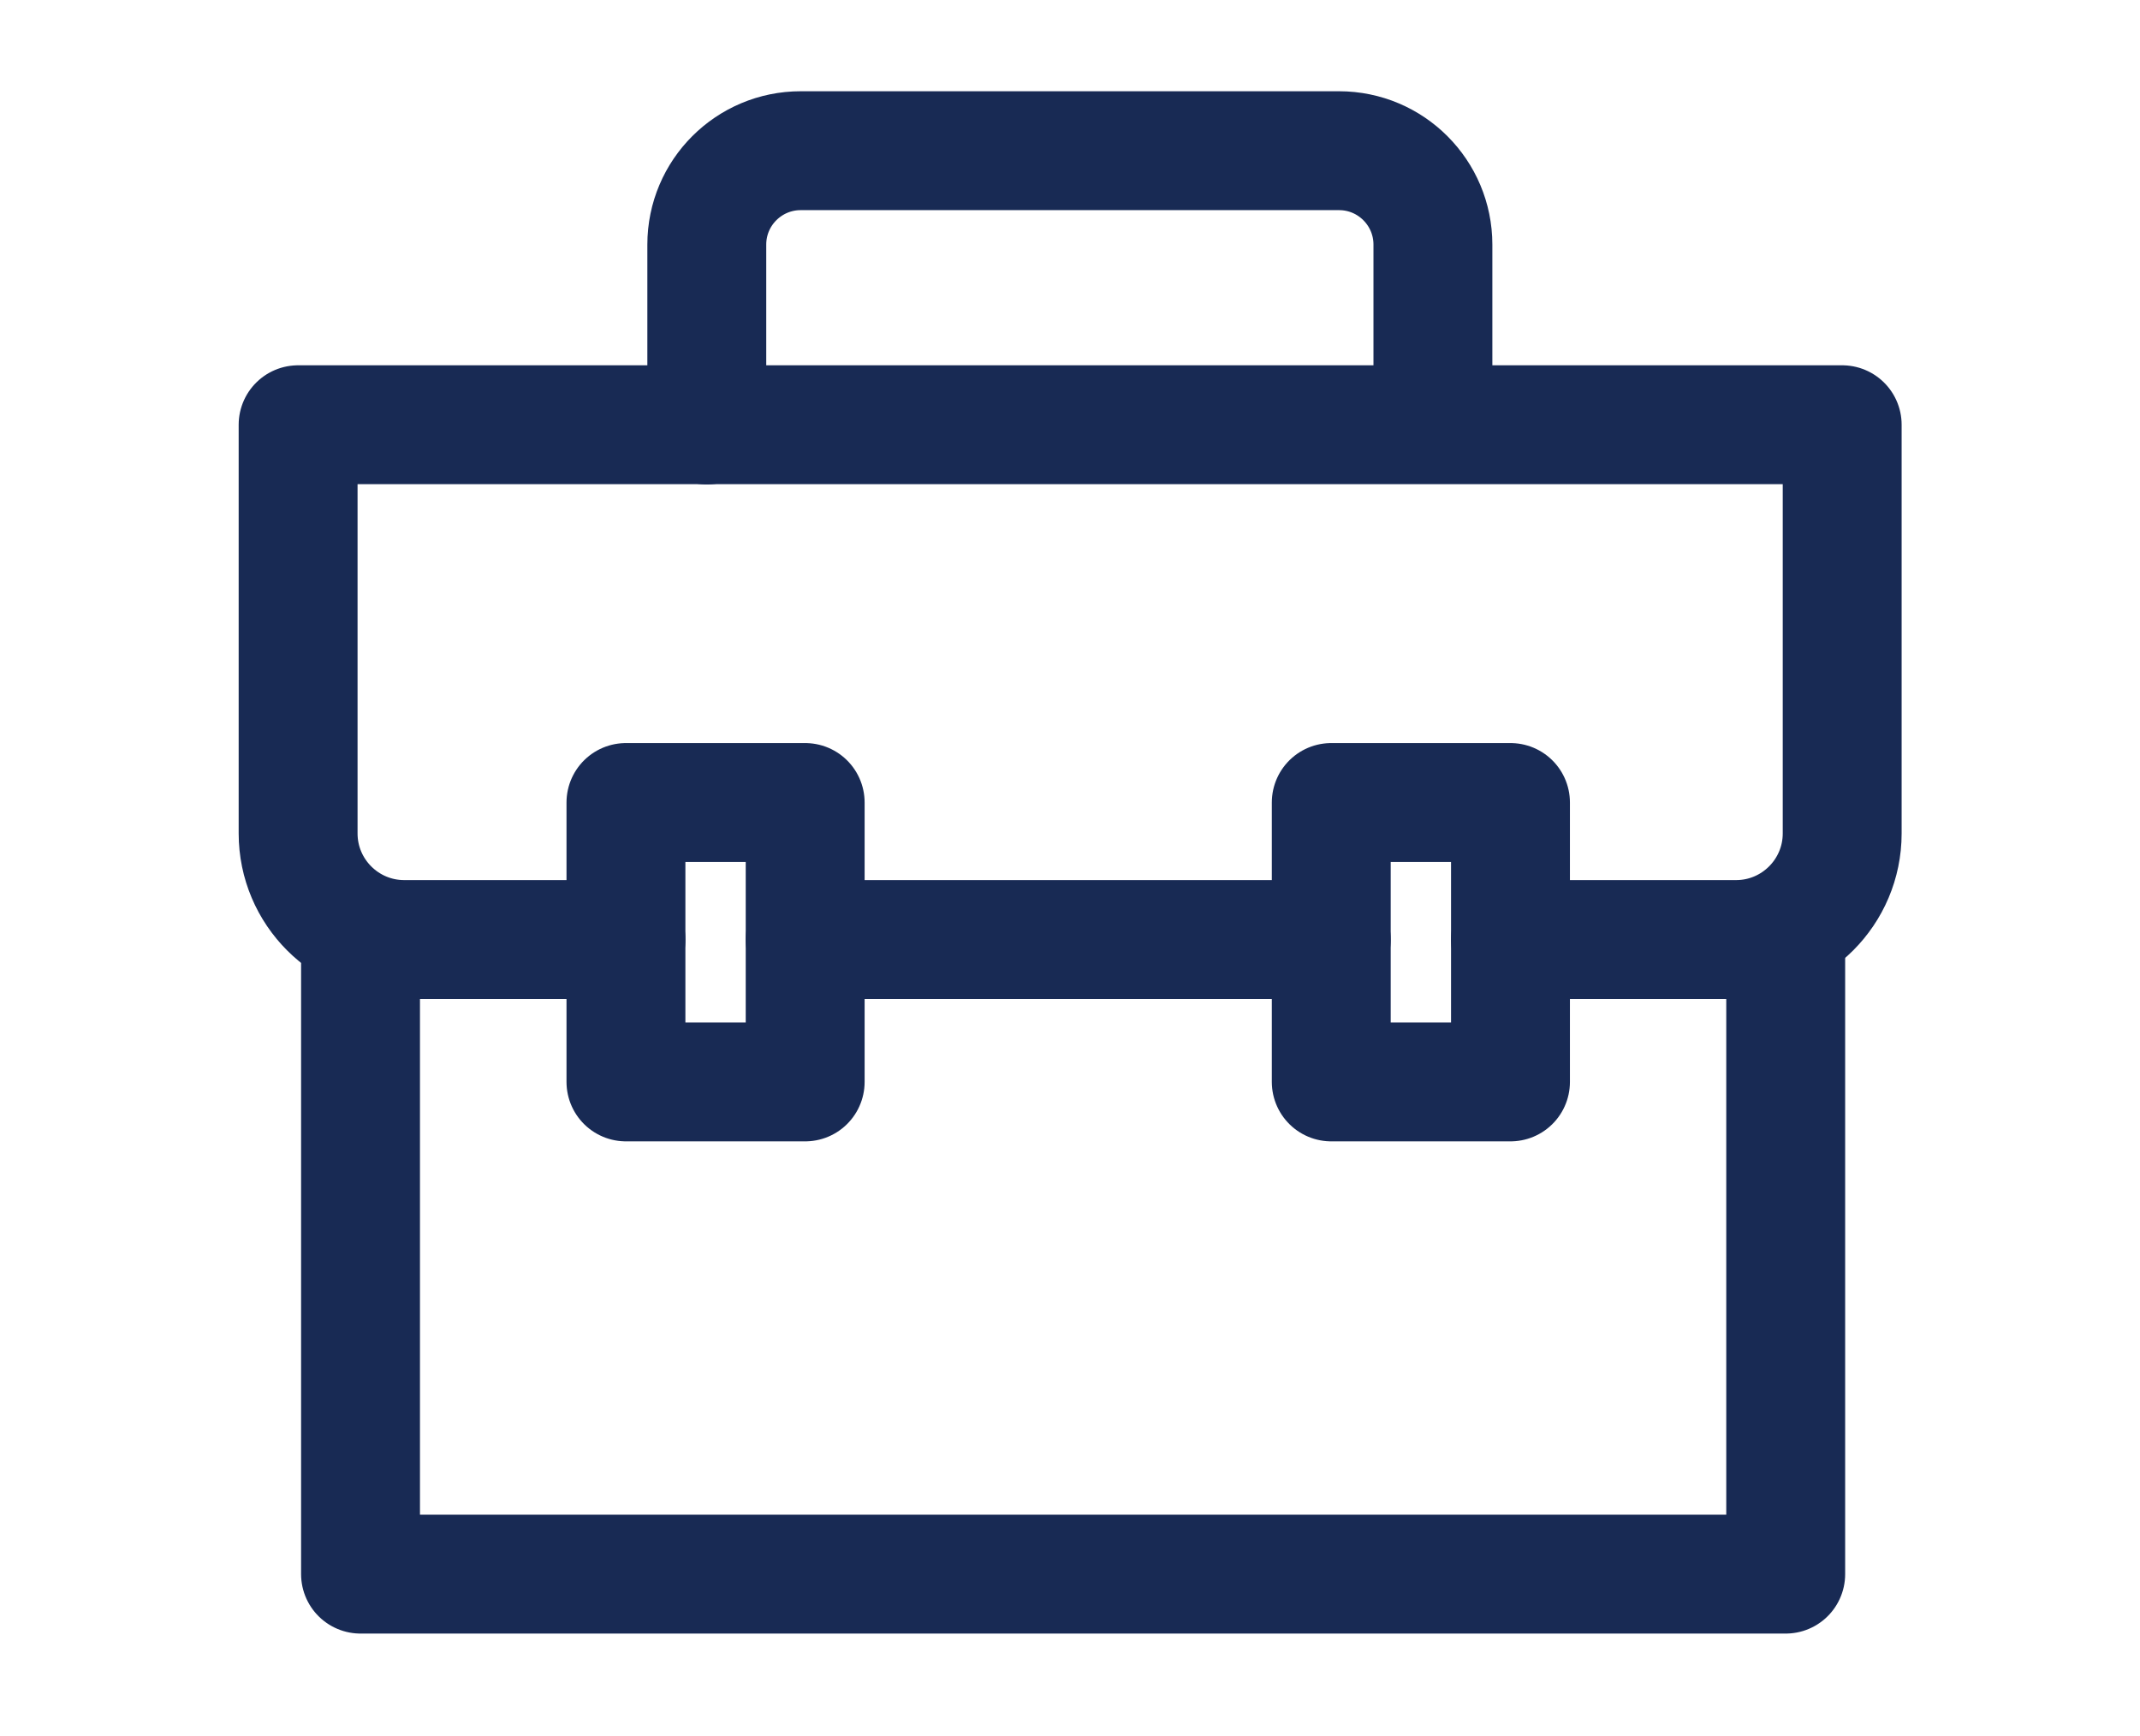 <?xml version="1.0" encoding="UTF-8"?>
<svg xmlns="http://www.w3.org/2000/svg" id="Layer_1" version="1.1" viewBox="0 0 72 58.4">
  <!-- Generator: Adobe Illustrator 29.2.1, SVG Export Plug-In . SVG Version: 2.1.0 Build 116)  -->
  <defs>
    <style>
      .st0 {
        fill: none;
        stroke: #182a54;
        stroke-linecap: round;
        stroke-linejoin: round;
        stroke-width: 4px;
      }
    </style>
  </defs>
  <polyline class="st0" points="12.13 31.61 12.13 52.96 60.08 52.96 60.08 31.61"></polyline>
  <line class="st0" x1="44.79" y1="31.61" x2="27.09" y2="31.61"></line>
  <path class="st0" d="M21.06,31.61h-7.46c-1.97,0-3.57-1.6-3.57-3.57v-13.75h51.95v13.75c0,1.97-1.6,3.57-3.57,3.57h-7.59"></path>
  <rect class="st0" x="21.06" y="27" width="6.03" height="9.4"></rect>
  <rect class="st0" x="44.79" y="27" width="6.03" height="9.4"></rect>
  <path class="st0" d="M23.78,14.3v-6.07c0-1.75,1.42-3.16,3.16-3.16h18.11c1.75,0,3.16,1.42,3.16,3.16v4.66"></path>
</svg>
